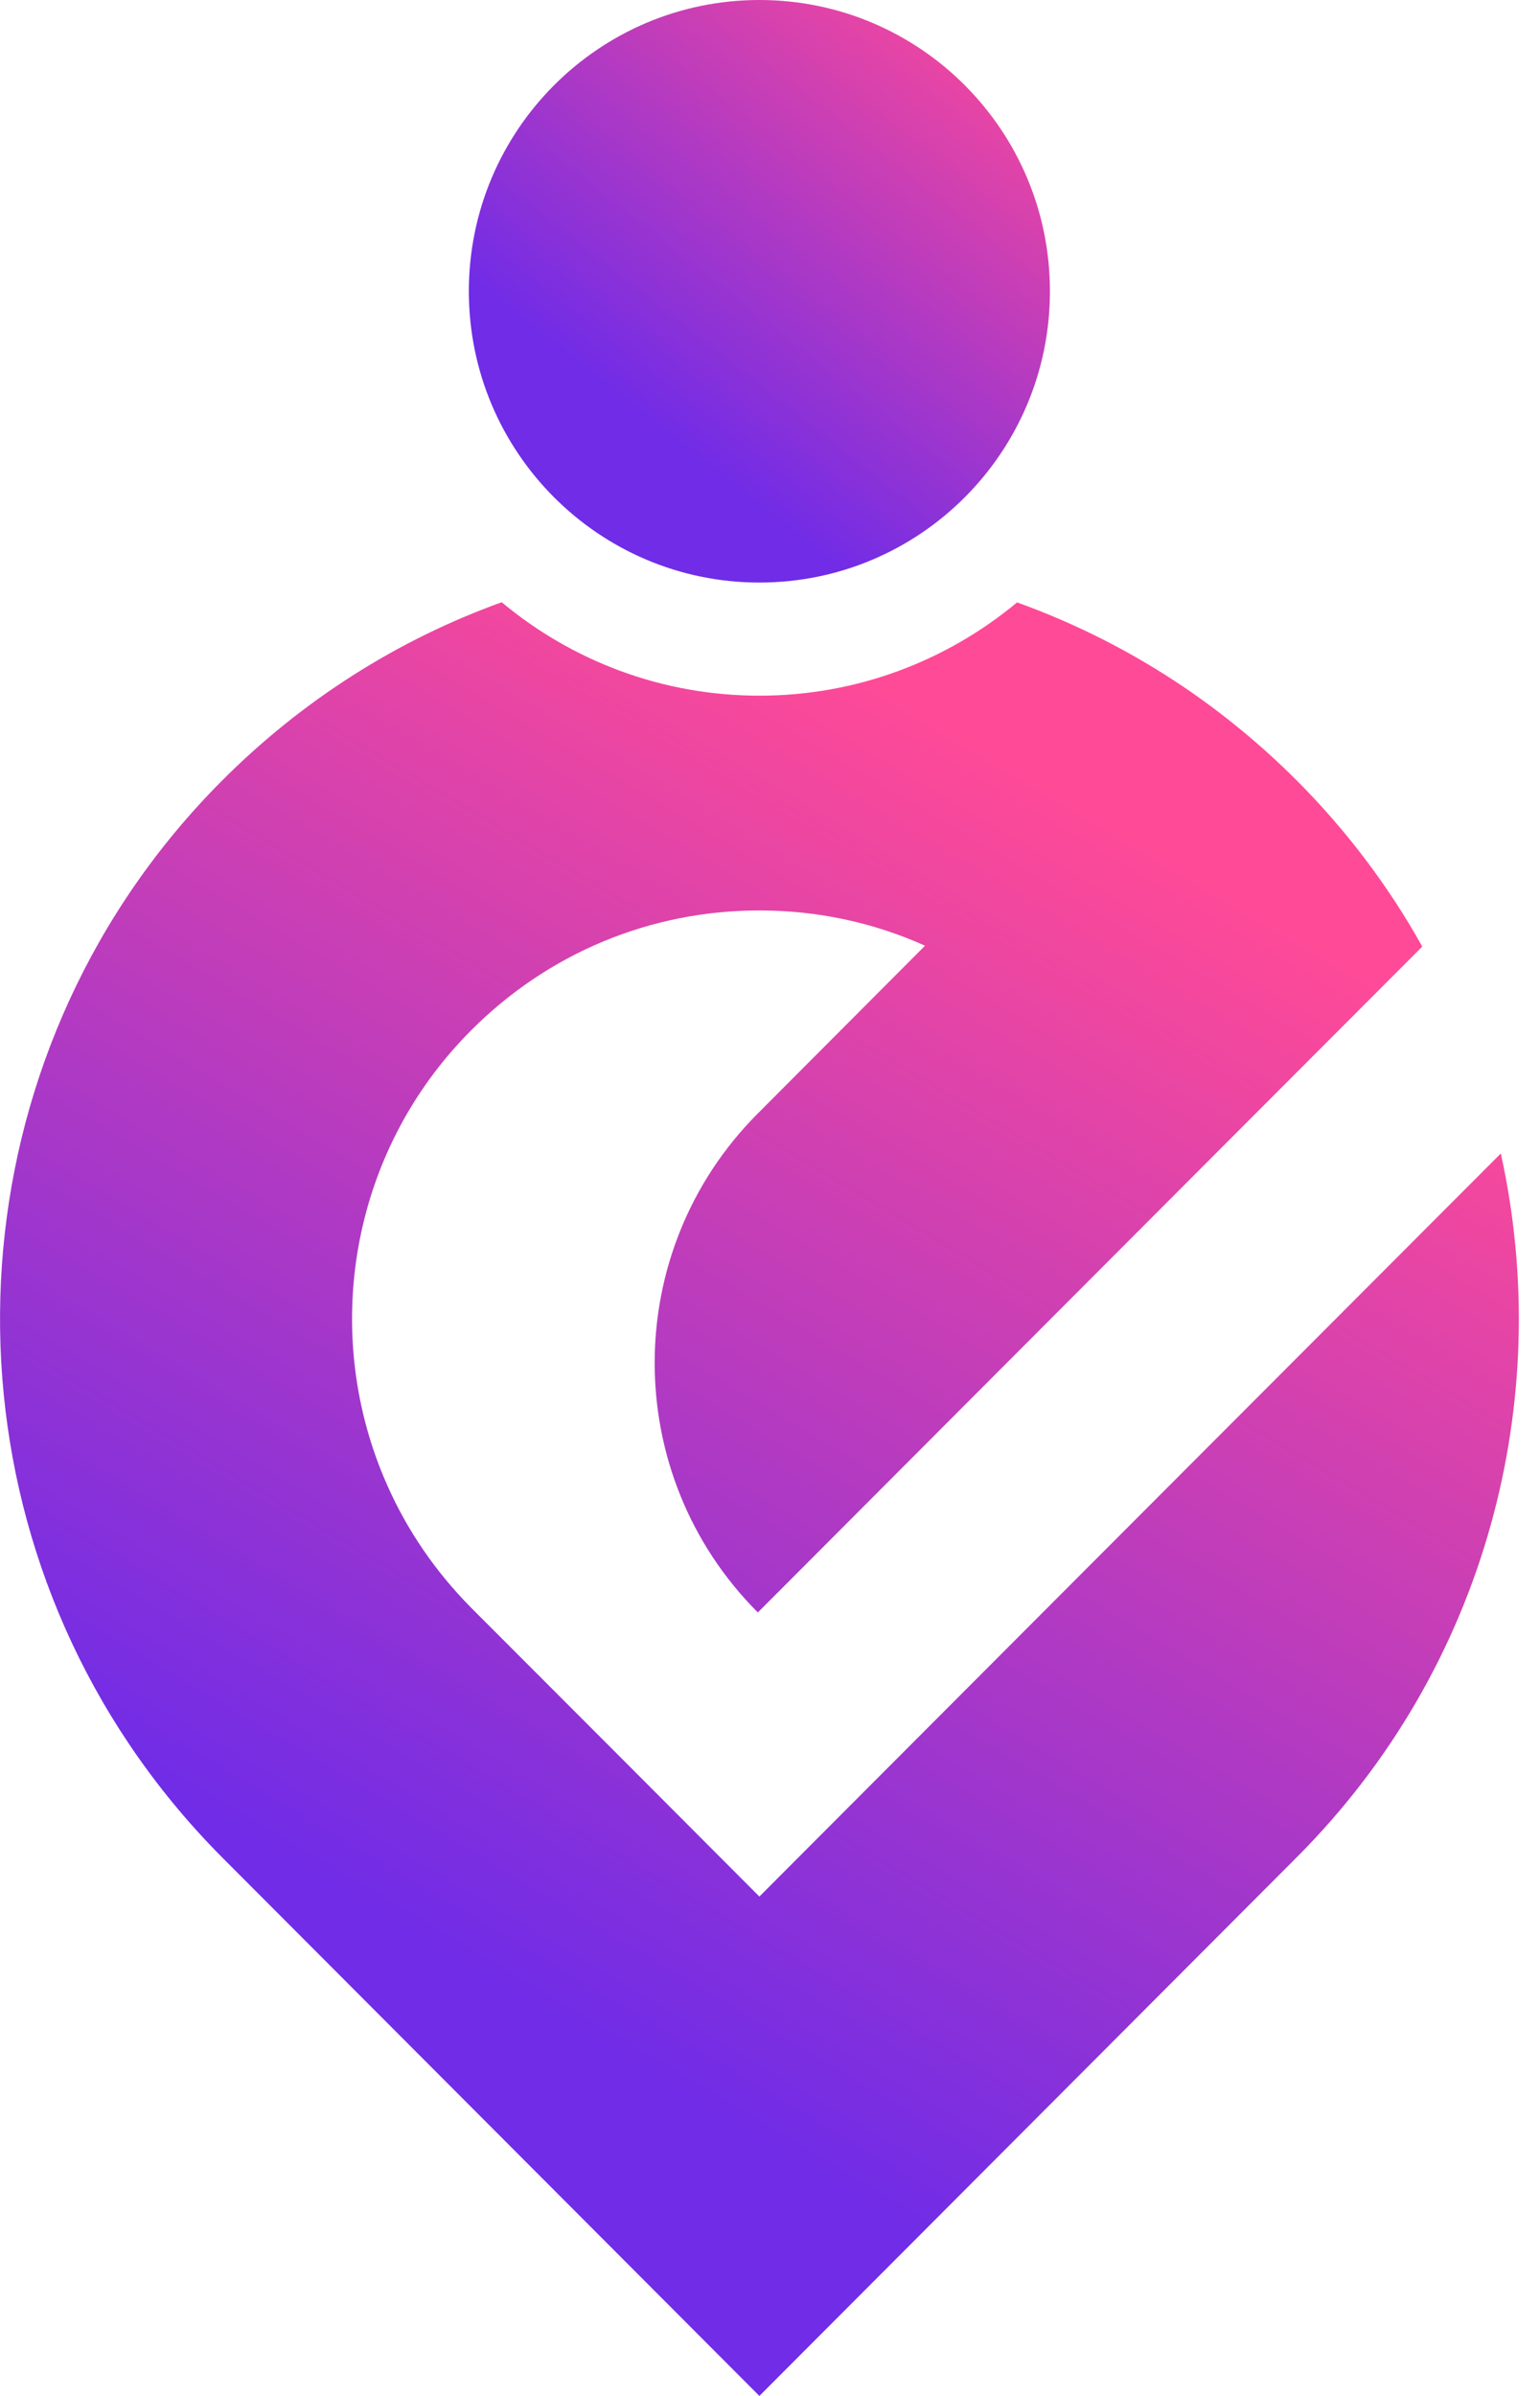 <svg width="9" height="14" viewBox="0 0 9 14" fill="none" xmlns="http://www.w3.org/2000/svg">
<path d="M8.771 6.74L6.136 9.38L4.438 11.082L3.606 10.248L2.754 9.395C2.542 9.181 2.377 8.937 2.262 8.676C1.874 7.801 2.038 6.737 2.754 6.02C3.204 5.569 3.802 5.32 4.438 5.32C4.778 5.32 5.106 5.391 5.406 5.526L4.429 6.506C3.625 7.311 3.625 8.617 4.429 9.422L6.742 7.104L8.312 5.531C8.118 5.183 7.873 4.856 7.578 4.56C7.373 4.355 7.151 4.172 6.916 4.013C6.612 3.808 6.286 3.643 5.944 3.52C5.535 3.86 5.01 4.065 4.438 4.065C3.866 4.065 3.341 3.86 2.932 3.519C2.325 3.738 1.768 4.09 1.298 4.561C-0.226 6.089 -0.408 8.46 0.753 10.189C0.91 10.423 1.092 10.646 1.298 10.853L2.15 11.707L4.438 14L7.578 10.853C8.69 9.739 9.088 8.176 8.771 6.74Z" fill="url(#paint0_linear_1709_858)"/>
<path d="M4.438 3.404C5.376 3.404 6.136 2.642 6.136 1.702C6.136 0.762 5.376 0 4.438 0C3.501 0 2.74 0.762 2.74 1.702C2.74 2.642 3.501 3.404 4.438 3.404Z" fill="url(#paint1_linear_1709_858)"/>
<defs>
<linearGradient id="paint0_linear_1709_858" x1="1.224" y1="13.133" x2="7.379" y2="2.789" gradientUnits="userSpaceOnUse">
<stop offset="0.179" stop-color="#702CE7"/>
<stop offset="0.82" stop-color="#FF4A97"/>
</linearGradient>
<linearGradient id="paint1_linear_1709_858" x1="2.619" y1="4.024" x2="6.286" y2="-0.636" gradientUnits="userSpaceOnUse">
<stop offset="0.326" stop-color="#702CE7"/>
<stop offset="0.871" stop-color="#FF4A97"/>
</linearGradient>
</defs>
</svg>
